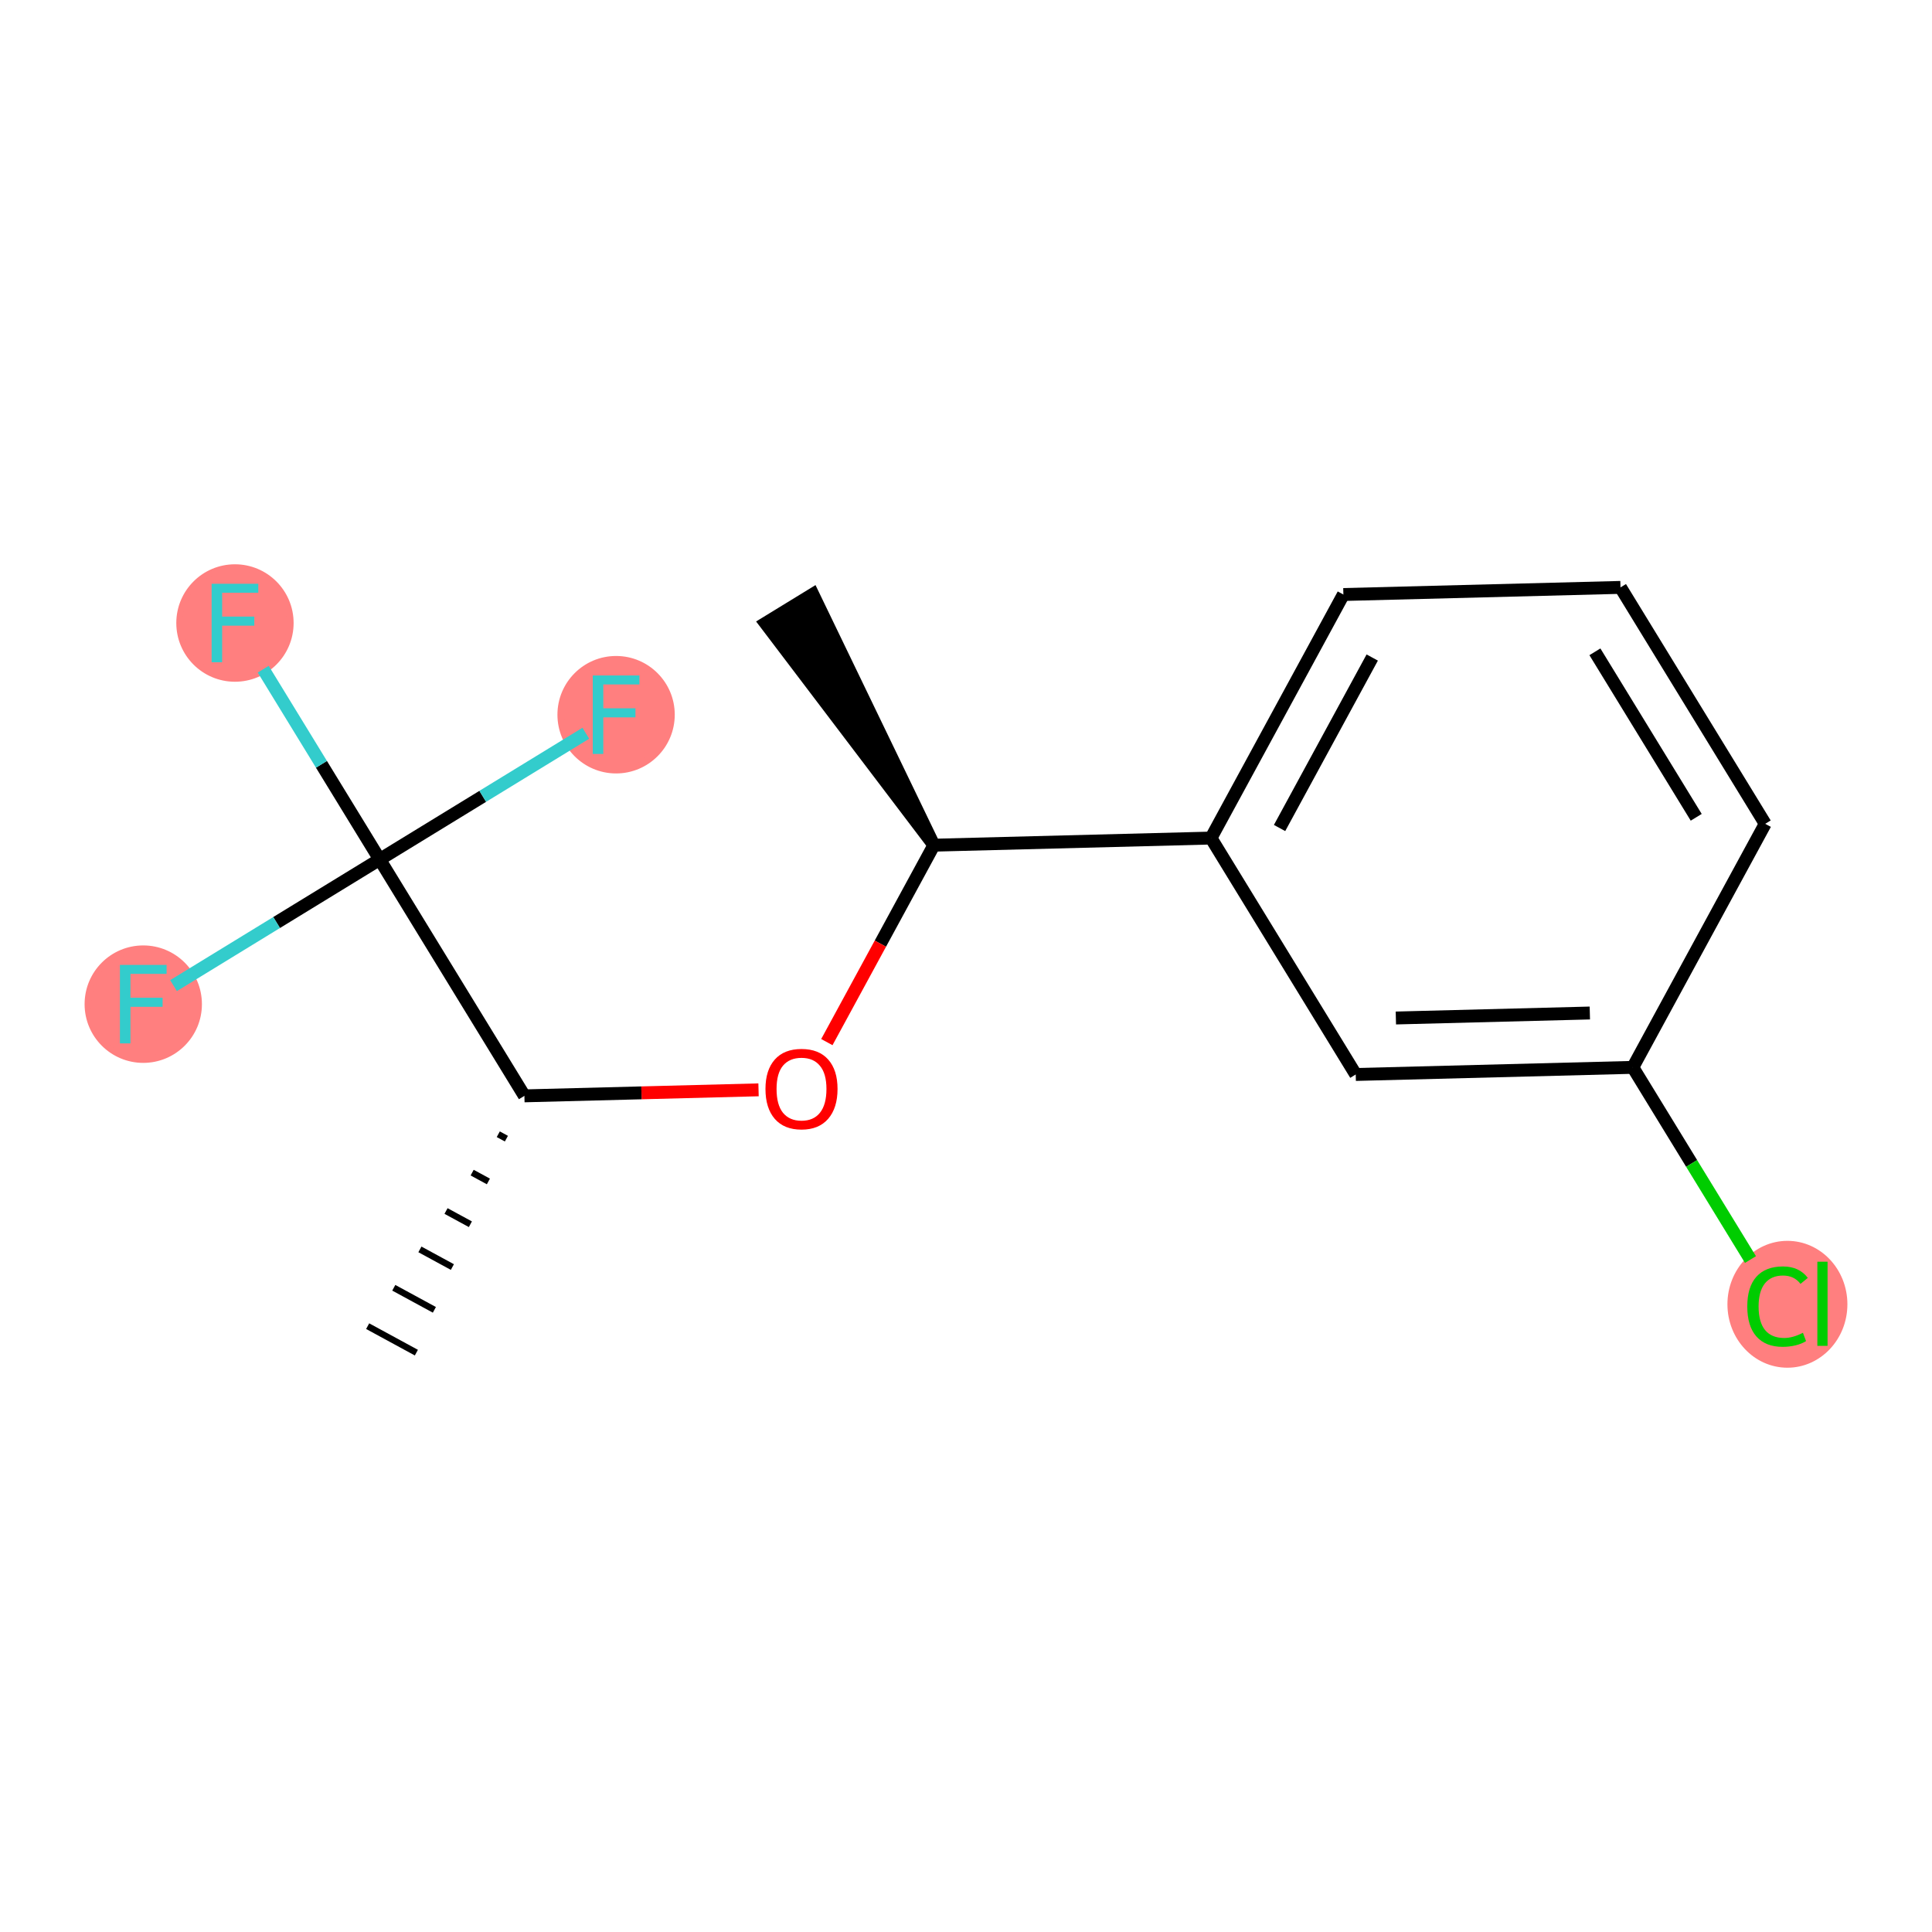 <?xml version='1.0' encoding='iso-8859-1'?>
<svg version='1.1' baseProfile='full'
              xmlns='http://www.w3.org/2000/svg'
                      xmlns:rdkit='http://www.rdkit.org/xml'
                      xmlns:xlink='http://www.w3.org/1999/xlink'
                  xml:space='preserve'
width='300px' height='300px' viewBox='0 0 300 300'>
<!-- END OF HEADER -->
<rect style='opacity:1.0;fill:#FFFFFF;stroke:none' width='300' height='300' x='0' y='0'> </rect>
<rect style='opacity:1.0;fill:#FFFFFF;stroke:none' width='300' height='300' x='0' y='0'> </rect>
<ellipse cx='36.484' cy='96.742' rx='8.609' ry='8.62'  style='fill:#FF7F7F;fill-rule:evenodd;stroke:#FF7F7F;stroke-width:1.0px;stroke-linecap:butt;stroke-linejoin:miter;stroke-opacity:1' />
<ellipse cx='22.245' cy='155.925' rx='8.609' ry='8.62'  style='fill:#FF7F7F;fill-rule:evenodd;stroke:#FF7F7F;stroke-width:1.0px;stroke-linecap:butt;stroke-linejoin:miter;stroke-opacity:1' />
<ellipse cx='95.667' cy='110.98' rx='8.609' ry='8.62'  style='fill:#FF7F7F;fill-rule:evenodd;stroke:#FF7F7F;stroke-width:1.0px;stroke-linecap:butt;stroke-linejoin:miter;stroke-opacity:1' />
<ellipse cx='277.549' cy='202.528' rx='8.814' ry='9.35'  style='fill:#FF7F7F;fill-rule:evenodd;stroke:#FF7F7F;stroke-width:1.0px;stroke-linecap:butt;stroke-linejoin:miter;stroke-opacity:1' />
<path class='bond-0 atom-1 atom-0' d='M 145.014,131.24 L 126.213,92.282 L 118.871,96.777 Z' style='fill:#000000;fill-rule:evenodd;fill-opacity:1;stroke:#000000;stroke-width:2.0px;stroke-linecap:butt;stroke-linejoin:miter;stroke-opacity:1;' />
<path class='bond-1 atom-1 atom-2' d='M 145.014,131.24 L 136.704,146.529' style='fill:none;fill-rule:evenodd;stroke:#000000;stroke-width:2.0px;stroke-linecap:butt;stroke-linejoin:miter;stroke-opacity:1' />
<path class='bond-1 atom-1 atom-2' d='M 136.704,146.529 L 128.393,161.818' style='fill:none;fill-rule:evenodd;stroke:#FF0000;stroke-width:2.0px;stroke-linecap:butt;stroke-linejoin:miter;stroke-opacity:1' />
<path class='bond-8 atom-1 atom-9' d='M 145.014,131.24 L 188.043,130.134' style='fill:none;fill-rule:evenodd;stroke:#000000;stroke-width:2.0px;stroke-linecap:butt;stroke-linejoin:miter;stroke-opacity:1' />
<path class='bond-2 atom-2 atom-3' d='M 117.786,169.229 L 99.607,169.697' style='fill:none;fill-rule:evenodd;stroke:#FF0000;stroke-width:2.0px;stroke-linecap:butt;stroke-linejoin:miter;stroke-opacity:1' />
<path class='bond-2 atom-2 atom-3' d='M 99.607,169.697 L 81.429,170.164' style='fill:none;fill-rule:evenodd;stroke:#000000;stroke-width:2.0px;stroke-linecap:butt;stroke-linejoin:miter;stroke-opacity:1' />
<path class='bond-3 atom-3 atom-4' d='M 77.372,176.124 L 78.633,176.809' style='fill:none;fill-rule:evenodd;stroke:#000000;stroke-width:1.0px;stroke-linecap:butt;stroke-linejoin:miter;stroke-opacity:1' />
<path class='bond-3 atom-3 atom-4' d='M 73.316,182.084 L 75.837,183.455' style='fill:none;fill-rule:evenodd;stroke:#000000;stroke-width:1.0px;stroke-linecap:butt;stroke-linejoin:miter;stroke-opacity:1' />
<path class='bond-3 atom-3 atom-4' d='M 69.259,188.045 L 73.041,190.1' style='fill:none;fill-rule:evenodd;stroke:#000000;stroke-width:1.0px;stroke-linecap:butt;stroke-linejoin:miter;stroke-opacity:1' />
<path class='bond-3 atom-3 atom-4' d='M 65.203,194.005 L 70.245,196.746' style='fill:none;fill-rule:evenodd;stroke:#000000;stroke-width:1.0px;stroke-linecap:butt;stroke-linejoin:miter;stroke-opacity:1' />
<path class='bond-3 atom-3 atom-4' d='M 61.147,199.965 L 67.45,203.391' style='fill:none;fill-rule:evenodd;stroke:#000000;stroke-width:1.0px;stroke-linecap:butt;stroke-linejoin:miter;stroke-opacity:1' />
<path class='bond-3 atom-3 atom-4' d='M 57.09,205.925 L 64.654,210.037' style='fill:none;fill-rule:evenodd;stroke:#000000;stroke-width:1.0px;stroke-linecap:butt;stroke-linejoin:miter;stroke-opacity:1' />
<path class='bond-4 atom-3 atom-5' d='M 81.429,170.164 L 58.956,133.453' style='fill:none;fill-rule:evenodd;stroke:#000000;stroke-width:2.0px;stroke-linecap:butt;stroke-linejoin:miter;stroke-opacity:1' />
<path class='bond-5 atom-5 atom-6' d='M 58.956,133.453 L 49.915,118.683' style='fill:none;fill-rule:evenodd;stroke:#000000;stroke-width:2.0px;stroke-linecap:butt;stroke-linejoin:miter;stroke-opacity:1' />
<path class='bond-5 atom-5 atom-6' d='M 49.915,118.683 L 40.873,103.913' style='fill:none;fill-rule:evenodd;stroke:#33CCCC;stroke-width:2.0px;stroke-linecap:butt;stroke-linejoin:miter;stroke-opacity:1' />
<path class='bond-6 atom-5 atom-7' d='M 58.956,133.453 L 42.951,143.25' style='fill:none;fill-rule:evenodd;stroke:#000000;stroke-width:2.0px;stroke-linecap:butt;stroke-linejoin:miter;stroke-opacity:1' />
<path class='bond-6 atom-5 atom-7' d='M 42.951,143.25 L 26.945,153.048' style='fill:none;fill-rule:evenodd;stroke:#33CCCC;stroke-width:2.0px;stroke-linecap:butt;stroke-linejoin:miter;stroke-opacity:1' />
<path class='bond-7 atom-5 atom-8' d='M 58.956,133.453 L 74.962,123.655' style='fill:none;fill-rule:evenodd;stroke:#000000;stroke-width:2.0px;stroke-linecap:butt;stroke-linejoin:miter;stroke-opacity:1' />
<path class='bond-7 atom-5 atom-8' d='M 74.962,123.655 L 90.967,113.858' style='fill:none;fill-rule:evenodd;stroke:#33CCCC;stroke-width:2.0px;stroke-linecap:butt;stroke-linejoin:miter;stroke-opacity:1' />
<path class='bond-9 atom-9 atom-10' d='M 188.043,130.134 L 208.6,92.317' style='fill:none;fill-rule:evenodd;stroke:#000000;stroke-width:2.0px;stroke-linecap:butt;stroke-linejoin:miter;stroke-opacity:1' />
<path class='bond-9 atom-9 atom-10' d='M 198.69,128.573 L 213.08,102.101' style='fill:none;fill-rule:evenodd;stroke:#000000;stroke-width:2.0px;stroke-linecap:butt;stroke-linejoin:miter;stroke-opacity:1' />
<path class='bond-15 atom-15 atom-9' d='M 210.516,166.845 L 188.043,130.134' style='fill:none;fill-rule:evenodd;stroke:#000000;stroke-width:2.0px;stroke-linecap:butt;stroke-linejoin:miter;stroke-opacity:1' />
<path class='bond-10 atom-10 atom-11' d='M 208.6,92.317 L 251.629,91.211' style='fill:none;fill-rule:evenodd;stroke:#000000;stroke-width:2.0px;stroke-linecap:butt;stroke-linejoin:miter;stroke-opacity:1' />
<path class='bond-11 atom-11 atom-12' d='M 251.629,91.211 L 274.101,127.922' style='fill:none;fill-rule:evenodd;stroke:#000000;stroke-width:2.0px;stroke-linecap:butt;stroke-linejoin:miter;stroke-opacity:1' />
<path class='bond-11 atom-11 atom-12' d='M 247.657,101.212 L 263.388,126.91' style='fill:none;fill-rule:evenodd;stroke:#000000;stroke-width:2.0px;stroke-linecap:butt;stroke-linejoin:miter;stroke-opacity:1' />
<path class='bond-12 atom-12 atom-13' d='M 274.101,127.922 L 253.545,165.739' style='fill:none;fill-rule:evenodd;stroke:#000000;stroke-width:2.0px;stroke-linecap:butt;stroke-linejoin:miter;stroke-opacity:1' />
<path class='bond-13 atom-13 atom-14' d='M 253.545,165.739 L 262.678,180.66' style='fill:none;fill-rule:evenodd;stroke:#000000;stroke-width:2.0px;stroke-linecap:butt;stroke-linejoin:miter;stroke-opacity:1' />
<path class='bond-13 atom-13 atom-14' d='M 262.678,180.66 L 271.812,195.581' style='fill:none;fill-rule:evenodd;stroke:#00CC00;stroke-width:2.0px;stroke-linecap:butt;stroke-linejoin:miter;stroke-opacity:1' />
<path class='bond-14 atom-13 atom-15' d='M 253.545,165.739 L 210.516,166.845' style='fill:none;fill-rule:evenodd;stroke:#000000;stroke-width:2.0px;stroke-linecap:butt;stroke-linejoin:miter;stroke-opacity:1' />
<path class='bond-14 atom-13 atom-15' d='M 246.869,157.299 L 216.749,158.074' style='fill:none;fill-rule:evenodd;stroke:#000000;stroke-width:2.0px;stroke-linecap:butt;stroke-linejoin:miter;stroke-opacity:1' />
<path  class='atom-2' d='M 118.862 169.092
Q 118.862 166.165, 120.308 164.53
Q 121.754 162.894, 124.458 162.894
Q 127.161 162.894, 128.607 164.53
Q 130.053 166.165, 130.053 169.092
Q 130.053 172.054, 128.59 173.741
Q 127.126 175.411, 124.458 175.411
Q 121.772 175.411, 120.308 173.741
Q 118.862 172.071, 118.862 169.092
M 124.458 174.034
Q 126.317 174.034, 127.316 172.794
Q 128.331 171.537, 128.331 169.092
Q 128.331 166.699, 127.316 165.494
Q 126.317 164.271, 124.458 164.271
Q 122.598 164.271, 121.582 165.477
Q 120.584 166.682, 120.584 169.092
Q 120.584 171.554, 121.582 172.794
Q 122.598 174.034, 124.458 174.034
' fill='#FF0000'/>
<path  class='atom-6' d='M 32.859 90.647
L 40.108 90.647
L 40.108 92.041
L 34.495 92.041
L 34.495 95.743
L 39.488 95.743
L 39.488 97.155
L 34.495 97.155
L 34.495 102.836
L 32.859 102.836
L 32.859 90.647
' fill='#33CCCC'/>
<path  class='atom-7' d='M 18.621 149.83
L 25.869 149.83
L 25.869 151.225
L 20.256 151.225
L 20.256 154.927
L 25.249 154.927
L 25.249 156.338
L 20.256 156.338
L 20.256 162.02
L 18.621 162.02
L 18.621 149.83
' fill='#33CCCC'/>
<path  class='atom-8' d='M 92.043 104.885
L 99.291 104.885
L 99.291 106.28
L 93.679 106.28
L 93.679 109.982
L 98.672 109.982
L 98.672 111.393
L 93.679 111.393
L 93.679 117.075
L 92.043 117.075
L 92.043 104.885
' fill='#33CCCC'/>
<path  class='atom-14' d='M 271.317 202.872
Q 271.317 199.842, 272.728 198.258
Q 274.158 196.657, 276.861 196.657
Q 279.374 196.657, 280.717 198.43
L 279.581 199.36
Q 278.6 198.069, 276.861 198.069
Q 275.018 198.069, 274.037 199.308
Q 273.073 200.531, 273.073 202.872
Q 273.073 205.283, 274.071 206.522
Q 275.087 207.762, 277.05 207.762
Q 278.393 207.762, 279.96 206.953
L 280.442 208.244
Q 279.805 208.657, 278.841 208.898
Q 277.876 209.139, 276.809 209.139
Q 274.158 209.139, 272.728 207.521
Q 271.317 205.903, 271.317 202.872
' fill='#00CC00'/>
<path  class='atom-14' d='M 282.198 195.917
L 283.782 195.917
L 283.782 208.984
L 282.198 208.984
L 282.198 195.917
' fill='#00CC00'/>
</svg>
